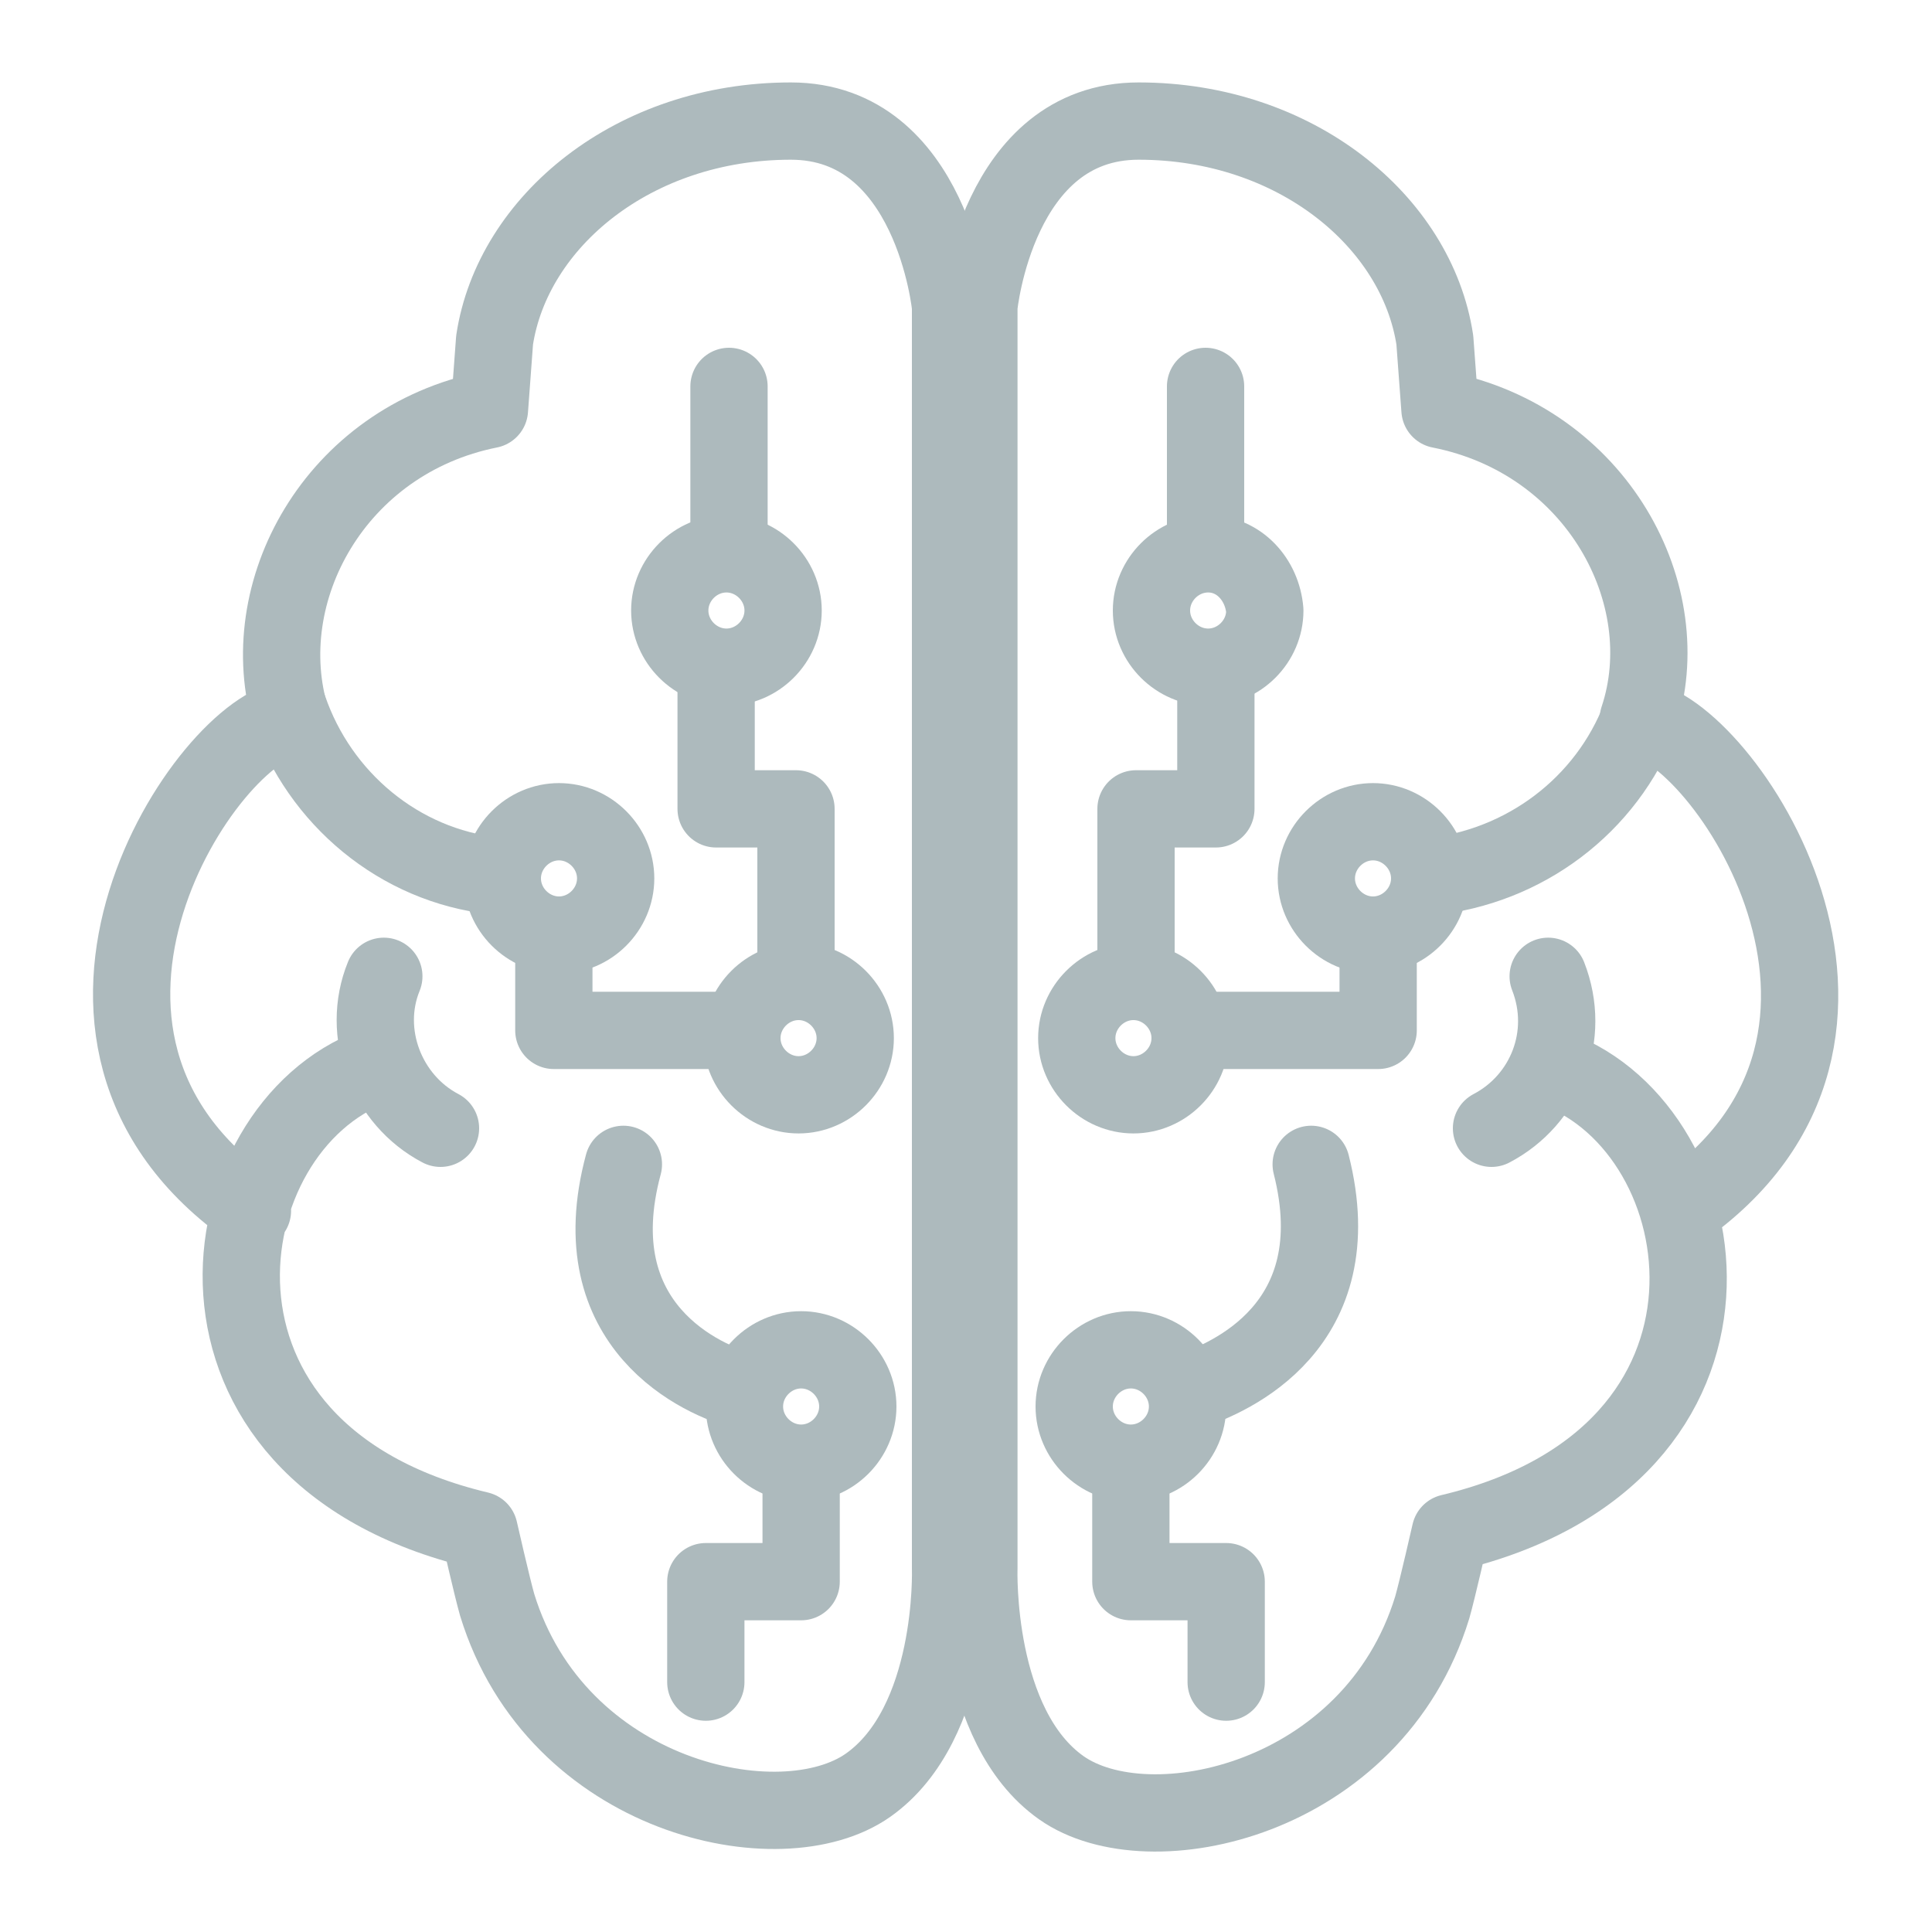 <?xml version="1.0" encoding="utf-8"?>
<!-- Generator: Adobe Illustrator 27.5.0, SVG Export Plug-In . SVG Version: 6.00 Build 0)  -->
<svg version="1.1" id="Layer_3" xmlns="http://www.w3.org/2000/svg" xmlns:xlink="http://www.w3.org/1999/xlink" x="0px" y="0px"
	 viewBox="0 0 75 75" style="enable-background:new 0 0 75 75;" xml:space="preserve">
<style type="text/css">
	.st0{fill:none;stroke:#ADBABD;stroke-width:3;stroke-linecap:round;stroke-linejoin:round;}
</style>
<path class="st0" d="M46.2,54c1.5-0.5,6.3-2.5,4.7-8.8"/>
<path class="st0" d="M55.8,34c3.7-0.5,6.8-3,8-6.5"/>
<path class="st0" d="M60.4,41.5c6.5,2.4,8.5,15-4.1,18c0,0-0.5,2.2-0.7,2.9c-2.3,7.5-11,9.4-14.4,7S38,60.9,38,60.9v-49
	c0,0,0.7-7.2,6.2-7.2c6.1,0,10.8,3.9,11.5,8.5l0.2,2.7c6.1,1.2,9.3,7.2,7.7,12c3.2,0.3,11.4,12.3,1.6,19.1"/>
<path class="st0" d="M57.9,43.8c2.1-1.1,3.1-3.6,2.2-5.9"/>
<line class="st0" x1="46.8" y1="15" x2="46.8" y2="21.3"/>
<polyline class="st0" points="47.2,26.2 47.2,31.4 44.1,31.4 44.1,37.9 "/>
<polyline class="st0" points="43.9,57 43.9,61.4 47.6,61.4 47.6,65.3 "/>
<polyline class="st0" points="46.4,40 53.5,40 53.5,36.8 "/>
<path class="st0" d="M46.9,21.5c-1.2,0-2.2,1-2.2,2.2s1,2.2,2.2,2.2c1.2,0,2.2-1,2.2-2.2l0,0C49,22.5,48.1,21.5,46.9,21.5z"/>
<path class="st0" d="M44,38.1c-1.2,0-2.2,1-2.2,2.2s1,2.2,2.2,2.2s2.2-1,2.2-2.2c0,0,0,0,0,0C46.2,39.1,45.2,38.1,44,38.1z"/>
<path class="st0" d="M53.3,31.9c-1.2,0-2.2,1-2.2,2.2s1,2.2,2.2,2.2s2.2-1,2.2-2.2c0,0,0,0,0,0C55.5,32.9,54.5,31.9,53.3,31.9
	L53.3,31.9z"/>
<path class="st0" d="M43.9,52.4c-1.2,0-2.2,1-2.2,2.2s1,2.2,2.2,2.2s2.2-1,2.2-2.2c0,0,0,0,0,0C46.1,53.4,45.1,52.4,43.9,52.4z"/>
<path class="st0" d="M24.2,45.2c-1.7,6.3,3.1,8.4,4.7,8.8"/>
<path class="st0" d="M11.2,27.5c1.2,3.5,4.3,6.1,8,6.5"/>
<path class="st0" d="M9.8,47C0,40.2,8.1,28.2,11.3,27.9c-1.5-4.9,1.7-10.8,7.7-12l0.2-2.7c0.7-4.6,5.4-8.5,11.5-8.5
	c5.5,0,6.2,7.2,6.2,7.2v49c0,0,0.2,6-3.2,8.4s-12.1,0.5-14.4-7c-0.2-0.7-0.7-2.9-0.7-2.9c-12.6-3-10.6-15.6-4.1-18"/>
<path class="st0" d="M14.9,37.9c-0.9,2.2,0.1,4.8,2.2,5.9"/>
<line class="st0" x1="28.3" y1="21.3" x2="28.3" y2="15"/>
<polyline class="st0" points="30.9,37.9 30.9,31.4 27.8,31.4 27.8,26.2 "/>
<polyline class="st0" points="27.4,65.3 27.4,61.4 31.1,61.4 31.1,57 "/>
<polyline class="st0" points="21.5,36.8 21.5,40 28.6,40 "/>
<path class="st0" d="M26,23.7L26,23.7c0,1.2,1,2.2,2.2,2.2c1.2,0,2.2-1,2.2-2.2s-1-2.2-2.2-2.2S26,22.5,26,23.7z"/>
<path class="st0" d="M28.8,40.3C28.8,40.3,28.8,40.3,28.8,40.3c0,1.2,1,2.2,2.2,2.2s2.2-1,2.2-2.2s-1-2.2-2.2-2.2
	S28.8,39.1,28.8,40.3z"/>
<path class="st0" d="M21.7,31.9c-1.2,0-2.2,1-2.2,2.2c0,0,0,0,0,0c0,1.2,1,2.2,2.2,2.2s2.2-1,2.2-2.2S22.9,31.9,21.7,31.9L21.7,31.9
	z"/>
<path class="st0" d="M28.9,54.6C28.9,54.6,28.9,54.6,28.9,54.6c0,1.2,1,2.2,2.2,2.2s2.2-1,2.2-2.2s-1-2.2-2.2-2.2
	C29.9,52.4,28.9,53.4,28.9,54.6z"/>
</svg>
